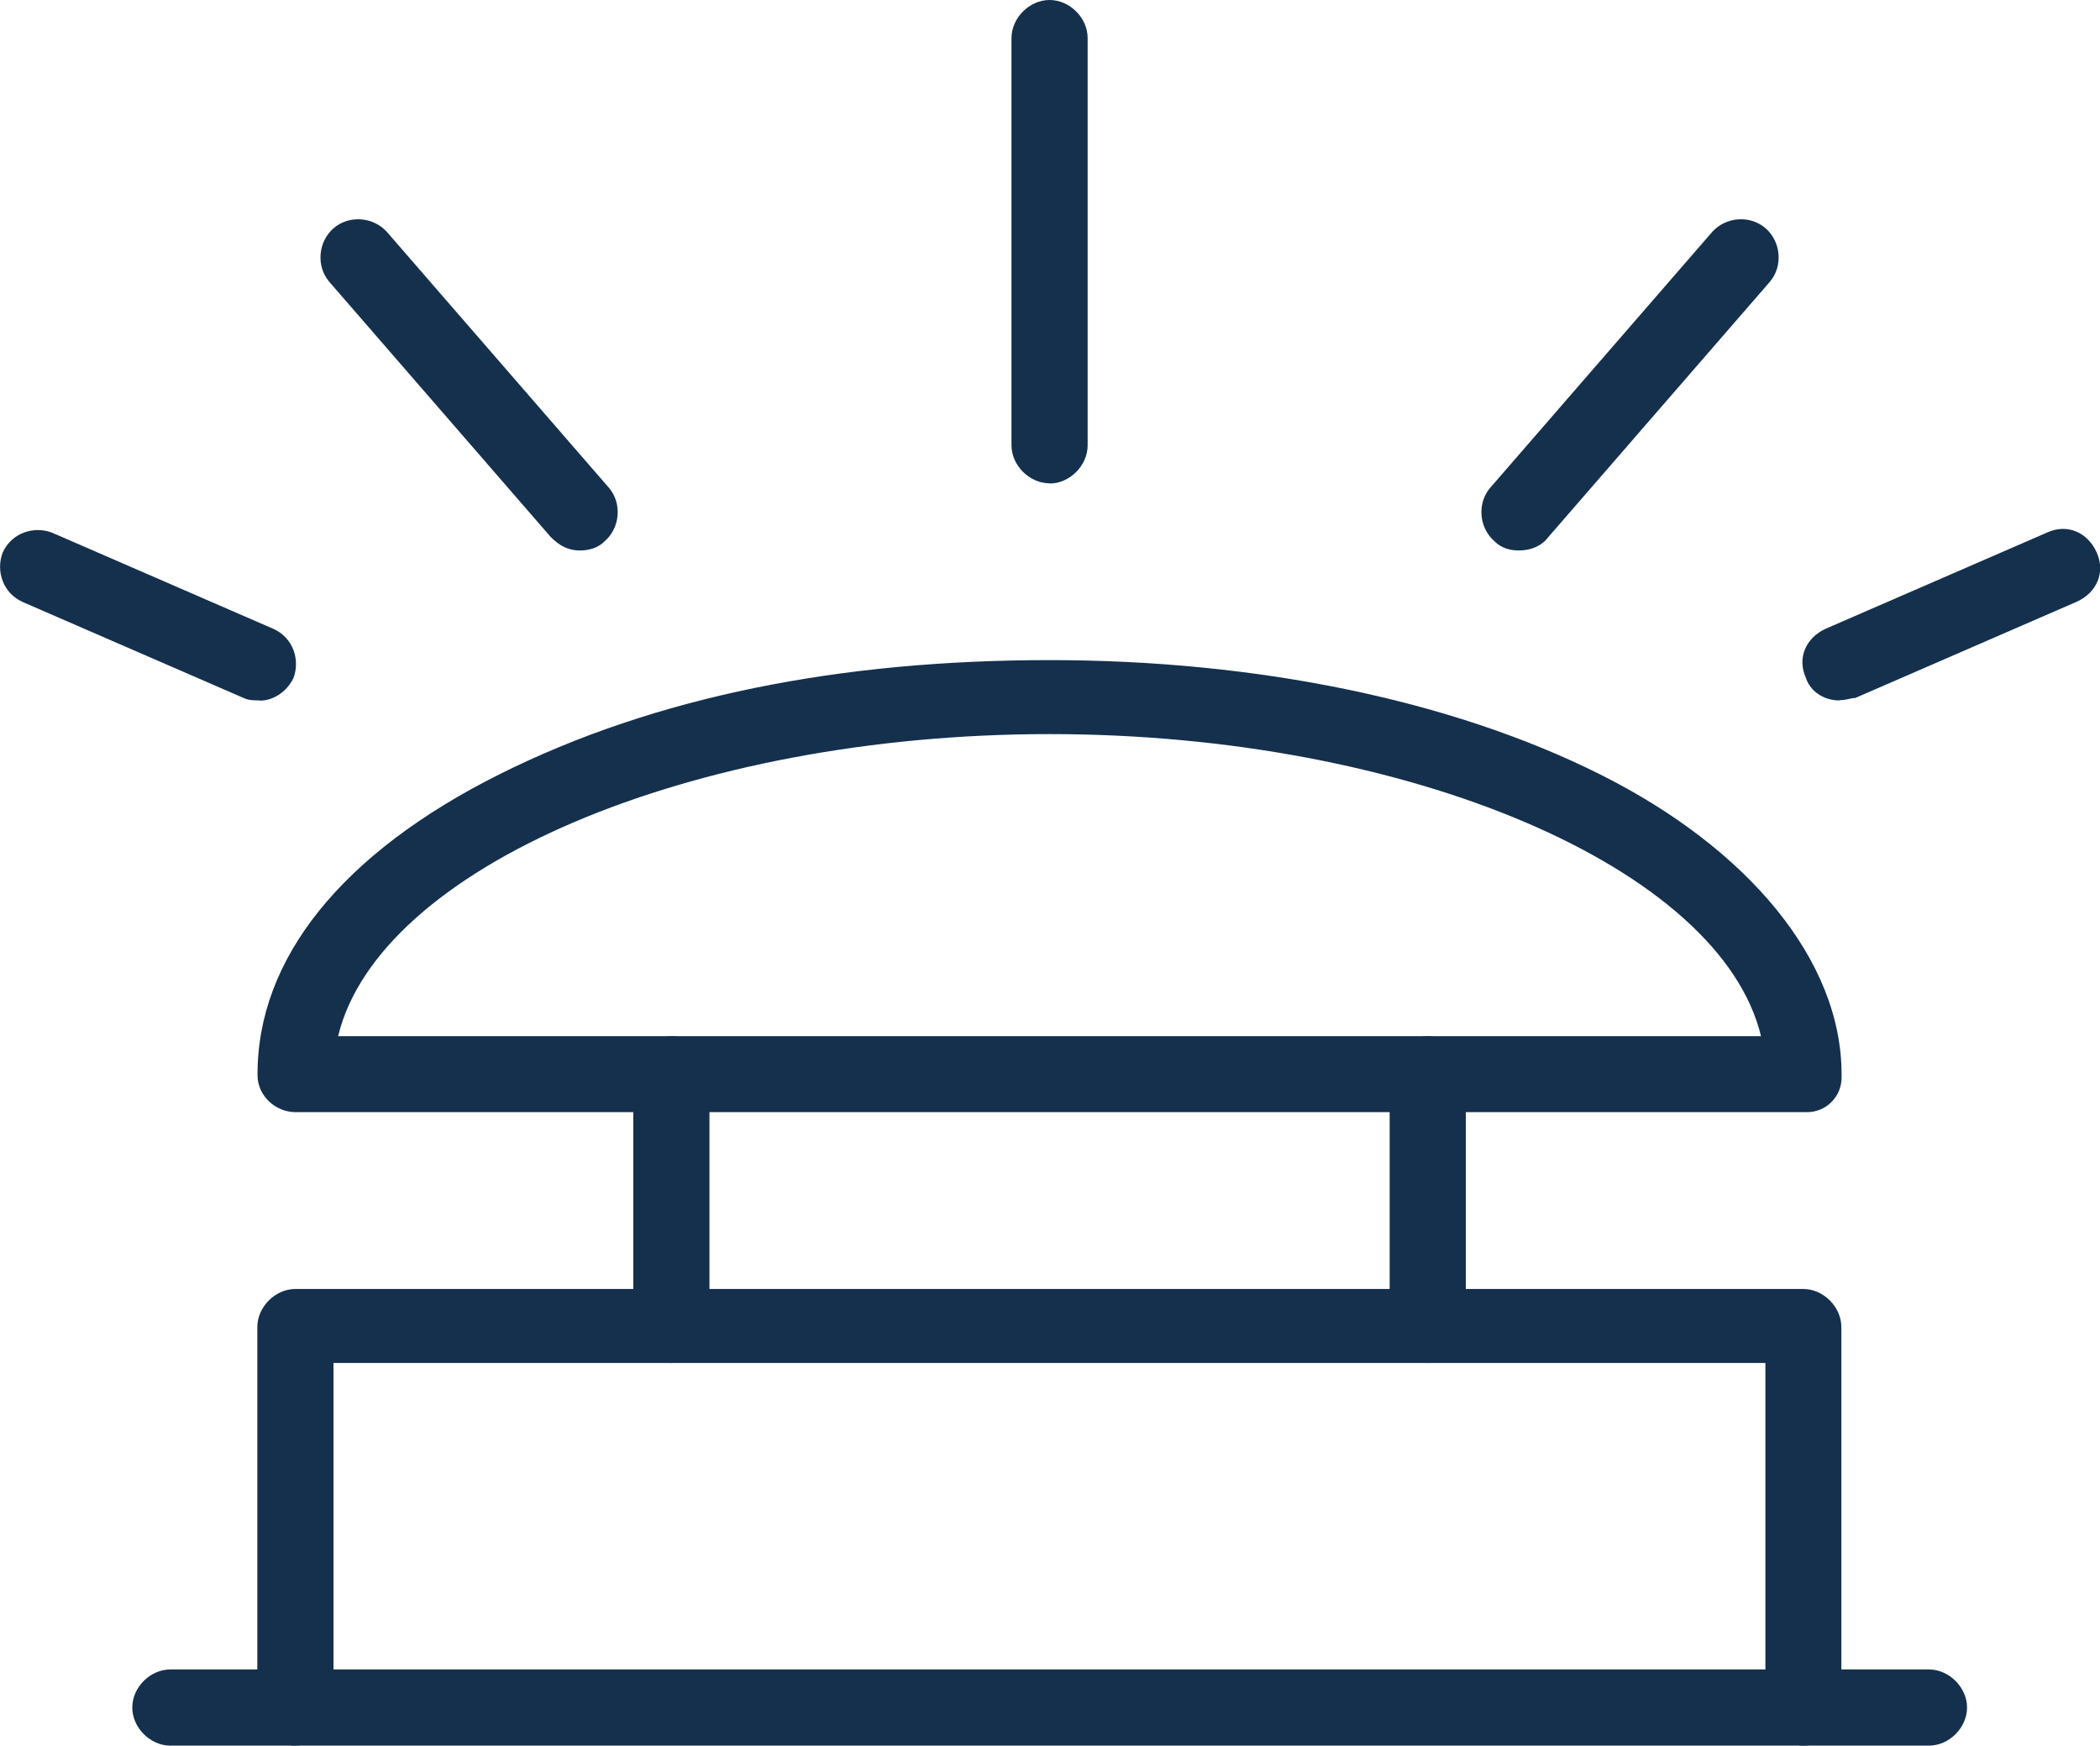 <?xml version="1.0" encoding="UTF-8"?> <svg xmlns="http://www.w3.org/2000/svg" id="Calque_1" data-name="Calque 1" viewBox="0 0 95.4 79.28"><defs><style> .cls-1 { fill: #14304d; } </style></defs><path class="cls-1" d="M87.62,79.28H7.74c-.91,0-1.73-.81-1.73-1.73s.81-1.73,1.73-1.73h79.89c.91,0,1.73.81,1.73,1.73,0,.91-.81,1.73-1.73,1.73Z"></path><path class="cls-1" d="M81.93,79.28c-.91,0-1.73-.81-1.73-1.73v-15.65s-65.05,0-65.05,0v15.65c0,.91-.81,1.73-1.73,1.73s-1.73-.81-1.73-1.73v-17.28c0-.91.81-1.73,1.73-1.73h68.5c.91,0,1.73.81,1.73,1.73v17.28c0,.91-.81,1.73-1.73,1.73Z"></path><path class="cls-1" d="M30.5,61.9c-.91,0-1.73-.81-1.73-1.73v-11.38c0-.91.81-1.73,1.73-1.73s1.73.81,1.73,1.73v11.38c0,.91-.81,1.73-1.73,1.73Z"></path><path class="cls-1" d="M64.86,61.9c-.91,0-1.73-.81-1.73-1.73v-11.38c0-.91.81-1.73,1.73-1.73s1.73.81,1.73,1.73v11.38c0,.91-.81,1.73-1.73,1.73Z"></path><path class="cls-1" d="M72.69,35.17c-6.71-3.36-15.56-5.19-25.01-5.19s-17.88,1.63-25,5.19c-7.13,3.57-11.01,8.36-10.98,13.67,0,.92.81,1.67,1.73,1.67h68.66c.86,0,1.56-.69,1.57-1.55,0-.06,0-.11,0-.17,0-5.19-4.27-10.27-10.97-13.62ZM15.36,47.06c1.83-7.62,15.96-13.72,32.32-13.72s30.49,6.1,32.32,13.72H15.36Z"></path><path class="cls-1" d="M26.34,25c-.51,0-.91-.2-1.32-.61l-10.06-11.59c-.61-.71-.51-1.83.2-2.44.71-.61,1.83-.51,2.44.2l10.06,11.59c.61.71.51,1.83-.2,2.44-.3.3-.71.41-1.12.41Z"></path><path class="cls-1" d="M69.02,25c-.41,0-.81-.1-1.12-.41-.71-.61-.81-1.73-.2-2.44l10.06-11.59c.61-.71,1.73-.81,2.44-.2.71.61.81,1.73.2,2.44l-10.06,11.59c-.3.41-.81.61-1.32.61Z"></path><path class="cls-1" d="M83.56,31.81c-.71,0-1.32-.41-1.52-1.02-.41-.91,0-1.83.91-2.24l10.06-4.37c.91-.41,1.83,0,2.24.91.41.91,0,1.83-.91,2.24l-10.06,4.37c-.2,0-.41.1-.71.1Z"></path><path class="cls-1" d="M11.8,31.81c-.2,0-.51,0-.71-.1L1.03,27.34c-.91-.41-1.22-1.42-.91-2.24.41-.91,1.42-1.22,2.24-.91l10.06,4.37c.91.41,1.22,1.42.91,2.24-.3.61-.91,1.02-1.52,1.02Z"></path><path class="cls-1" d="M47.68,21.95c-.91,0-1.73-.81-1.73-1.73V1.73c0-.91.81-1.73,1.73-1.73s1.73.81,1.73,1.73v18.5c0,.91-.81,1.73-1.73,1.73Z"></path></svg> 